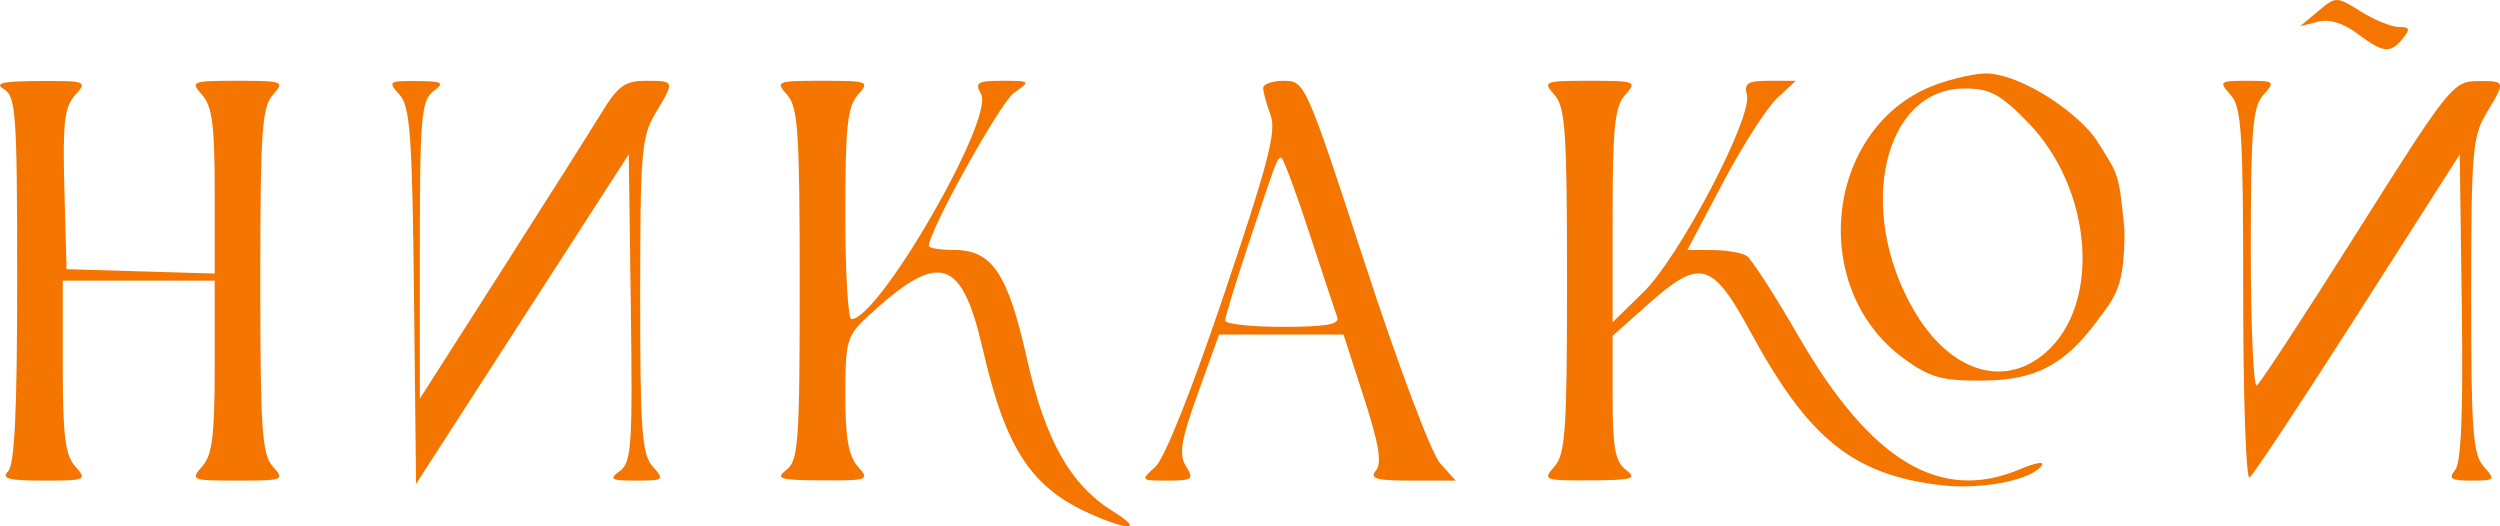 <?xml version="1.0" encoding="UTF-8"?> <svg xmlns="http://www.w3.org/2000/svg" width="247" height="52" viewBox="0 0 247 52" fill="none"> <path fill-rule="evenodd" clip-rule="evenodd" d="M229.037 1.102L227.258 2.587L229 2.144C230.141 1.854 231.492 2.261 232.911 3.323C235.483 5.247 236.15 5.318 237.392 3.805C238.162 2.866 238.095 2.666 237.009 2.666C236.285 2.666 234.595 1.98 233.254 1.141C230.833 -0.374 230.804 -0.374 229.037 1.102ZM191.345 8.332C180.402 12.28 178.453 28.352 188.063 35.398C190.61 37.265 191.79 37.608 195.657 37.605C200.993 37.602 203.83 36.173 207.092 31.845C209.057 29.237 209.9 28.401 209.9 22.686C209.295 17.105 209.521 17.561 206.948 13.561C204.397 10.317 199.061 7.205 196.136 7.257C195.088 7.275 192.932 7.759 191.345 8.332ZM0.384 8.803C1.576 9.507 1.697 11.238 1.697 27.619C1.697 40.639 1.446 45.914 0.796 46.572C0.096 47.281 0.872 47.484 4.29 47.484C8.501 47.484 8.633 47.425 7.443 46.094C6.443 44.976 6.201 43.05 6.201 36.219V27.733H13.707H21.213V36.219C21.213 43.05 20.971 44.976 19.971 46.094C18.78 47.427 18.924 47.484 23.465 47.484C28.006 47.484 28.15 47.427 26.959 46.094C25.881 44.889 25.717 42.46 25.717 27.733C25.717 13.006 25.881 10.578 26.959 9.372C28.15 8.04 28.006 7.983 23.465 7.983C18.924 7.983 18.78 8.04 19.971 9.372C20.964 10.483 21.213 12.393 21.213 18.895V27.028L13.895 26.811L6.576 26.594L6.361 18.708C6.183 12.161 6.361 10.582 7.416 9.403C8.643 8.03 8.526 7.984 3.878 8.006C0.245 8.023 -0.609 8.218 0.384 8.803ZM39.474 9.357C40.528 10.536 40.731 13.358 40.903 29.272L41.105 47.813L51.613 31.531L62.122 15.249L62.326 30.415C62.509 44.004 62.397 45.679 61.245 46.532C60.132 47.355 60.349 47.484 62.846 47.484C65.595 47.484 65.673 47.417 64.49 46.094C63.419 44.897 63.249 42.564 63.251 29.193C63.253 15.03 63.384 13.464 64.752 11.193C66.684 7.985 66.683 7.983 63.806 7.983C61.739 7.983 61.055 8.483 59.387 11.211C58.303 12.987 53.83 20.053 49.448 26.913L41.48 39.386V24.718C41.48 11.639 41.623 9.941 42.794 9.04C43.958 8.146 43.774 8.029 41.176 8.007C38.395 7.984 38.308 8.054 39.474 9.357ZM77.769 9.372C78.848 10.579 79.011 13.031 79.011 28.089C79.011 43.701 78.881 45.517 77.697 46.426C76.561 47.299 77.032 47.439 81.191 47.459C85.802 47.483 85.948 47.427 84.757 46.094C83.834 45.062 83.515 43.244 83.515 39.02C83.515 33.791 83.68 33.181 85.579 31.41C92.752 24.721 94.986 25.321 97.098 34.499C99.407 44.537 101.968 48.34 108.189 50.971C111.835 52.513 112.813 52.282 109.996 50.544C105.774 47.939 103.269 43.509 101.467 35.463C99.575 27.013 98.025 24.695 94.268 24.695C92.895 24.695 91.771 24.517 91.771 24.3C91.771 22.814 98.811 10.146 100.174 9.181C101.84 8 101.824 7.983 99.032 7.983C96.561 7.983 96.294 8.152 96.932 9.305C98.266 11.718 86.842 31.531 84.118 31.531C83.786 31.531 83.515 26.858 83.515 21.147C83.515 12.549 83.728 10.522 84.757 9.372C85.948 8.04 85.804 7.983 81.263 7.983C76.722 7.983 76.577 8.04 77.769 9.372ZM124.799 8.693C124.799 9.084 125.128 10.28 125.531 11.352C126.133 12.955 125.32 16.096 120.944 29.063C117.7 38.676 115.04 45.344 114.124 46.154C112.654 47.456 112.68 47.484 115.339 47.484C117.816 47.484 117.978 47.357 117.169 46.046C116.447 44.876 116.669 43.534 118.364 38.83L120.447 33.051H126.592H132.737L134.75 39.267C136.242 43.872 136.552 45.743 135.944 46.483C135.281 47.291 135.961 47.484 139.475 47.484H143.826L142.285 45.775C141.419 44.813 138.166 36.175 134.848 26.024C129.043 8.263 128.919 7.983 126.875 7.983C125.733 7.983 124.799 8.303 124.799 8.693ZM153.581 9.372C154.659 10.578 154.823 13.006 154.823 27.733C154.823 42.46 154.659 44.889 153.581 46.094C152.39 47.427 152.536 47.483 157.147 47.459C161.306 47.439 161.777 47.299 160.641 46.426C159.581 45.612 159.327 44.235 159.327 39.299V33.18L162.811 30.077C167.979 25.473 169.158 25.796 172.988 32.859C178.682 43.357 183.098 46.905 191.75 47.934C195.813 48.417 200.854 47.411 201.754 45.936C201.982 45.563 200.984 45.759 199.537 46.371C191.695 49.687 184.826 45.557 177.71 33.246C175.354 29.169 173.04 25.583 172.569 25.276C172.098 24.969 170.587 24.713 169.212 24.706L166.712 24.695L170.225 18.048C172.158 14.393 174.568 10.633 175.583 9.692L177.426 7.983H174.827C172.663 7.983 172.29 8.219 172.593 9.395C173.16 11.589 165.923 25.39 162.397 28.837L159.327 31.84V21.301C159.327 12.56 159.539 10.524 160.569 9.372C161.761 8.04 161.617 7.983 157.075 7.983C152.534 7.983 152.39 8.04 153.581 9.372ZM220.386 9.372C221.47 10.584 221.629 13.107 221.629 29.168C221.629 39.29 221.909 47.398 222.252 47.184C222.595 46.969 227.408 39.698 232.949 31.026L243.021 15.259L243.225 30.324C243.367 40.794 243.167 45.709 242.57 46.437C241.871 47.29 242.166 47.484 244.172 47.484C246.507 47.484 246.569 47.414 245.389 46.094C244.318 44.897 244.148 42.564 244.15 29.193C244.152 15.03 244.283 13.464 245.651 11.193C247.584 7.984 247.582 7.978 244.71 8.015C242.369 8.046 241.893 8.646 232.918 22.882C227.773 31.041 223.298 37.883 222.972 38.087C222.646 38.291 222.379 32.226 222.379 24.61C222.379 12.79 222.561 10.558 223.621 9.372C224.804 8.049 224.727 7.983 222.004 7.983C219.281 7.983 219.203 8.049 220.386 9.372ZM200.252 11.977C206.775 18.579 207.671 30.1 202.033 34.901C197.889 38.43 192.574 36.672 189.064 30.612C183.338 20.724 186.094 8.743 194.095 8.743C196.578 8.743 197.571 9.264 200.252 11.977ZM129.35 22.986C130.684 27.059 131.93 30.82 132.12 31.341C132.377 32.049 131.007 32.291 126.756 32.291C123.615 32.291 121.046 32.013 121.046 31.674C121.046 31.335 122.06 28.002 123.301 24.268C126.18 15.604 126.19 15.579 126.59 15.579C126.775 15.579 128.017 18.912 129.35 22.986Z" fill="#F47500"></path> </svg> 